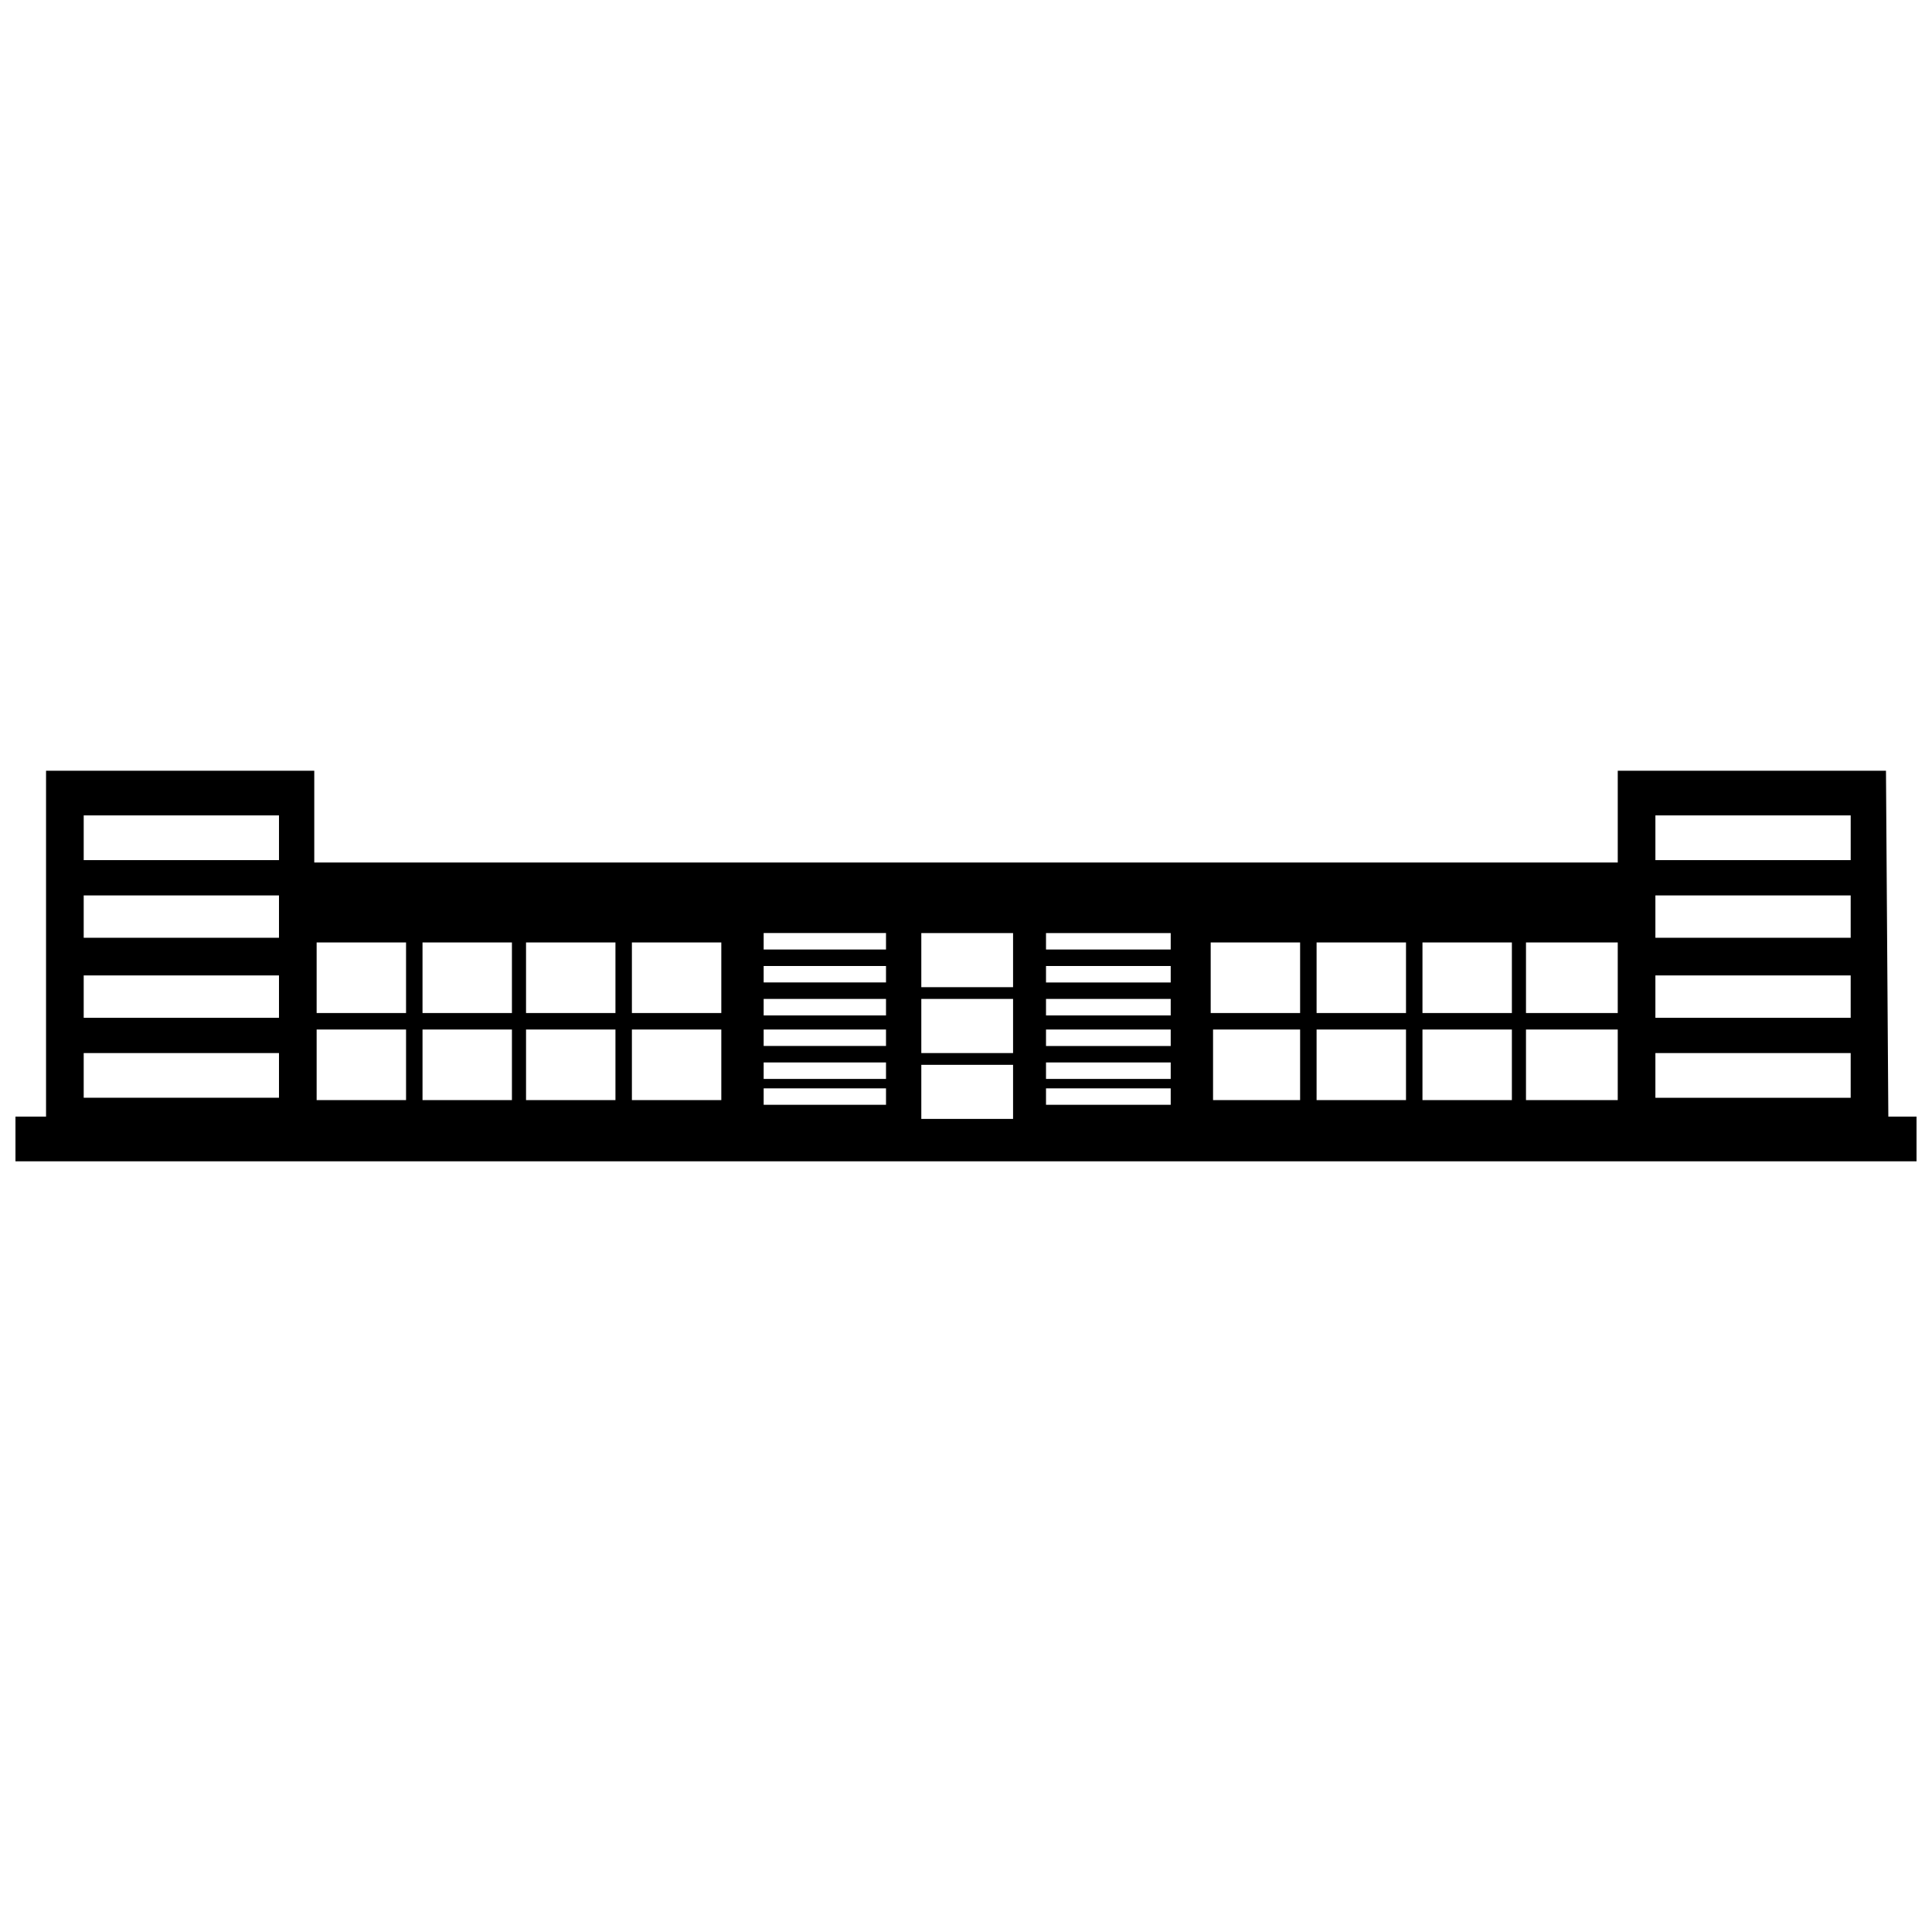 <?xml version="1.0" encoding="UTF-8"?>
<!-- The Best Svg Icon site in the world: iconSvg.co, Visit us! https://iconsvg.co -->
<svg width="800px" height="800px" version="1.1" viewBox="144 144 512 512" xmlns="http://www.w3.org/2000/svg">
 <defs>
  <clipPath id="a">
   <path d="m148.09 348h503.81v104h-503.81z"/>
  </clipPath>
 </defs>
 <g clip-path="url(#a)">
  <path d="m346.38 432.42h32.422v4.363h-32.422zm41.777-6.234h24.316v14.34h-24.316zm0-17.457h24.316v14.34h-24.316zm0-17.457h24.316v14.34h-24.316zm66.094 41.152h-33.047v4.363h33.047zm0-6.859h-33.047v4.363h33.047zm0-8.73h-33.047v4.363h33.047zm0-8.105h-33.047v4.363h33.047zm0-8.73h-33.047v4.363h33.047zm0-8.73h-33.047v4.363h33.047zm118.47-18.707v-24.316h71.082l0.625 91.66h7.481v11.848h-503.81v-11.848h8.105v-91.66h71.082v24.316zm-107.25 62.977v-18.707h23.07v18.707zm-0.625-23.07v-18.707h23.695v18.707zm117.85 10.602h51.754v11.848h-51.754zm0-20.578h51.754v11.223h-51.754zm0-21.199h51.754v11.223h-51.754zm-34.293 12.469h24.316v18.707h-24.316zm-27.434 0h23.695v18.707h-23.695zm-28.059 0h23.695v18.707h-23.695zm55.492 23.07h24.316v18.707h-24.316zm-27.434 0h23.695v18.707h-23.695zm-28.059 0h23.695v18.707h-23.695zm89.789-56.742h51.754v11.848h-51.754zm-236.32 65.469h32.422v4.363h-32.422zm0-8.73h32.422v4.363h-32.422zm0-8.105h32.422v4.363h-32.422zm0-8.73h32.422v4.363h-32.422zm0-8.73h32.422v4.363h-32.422zm-11.223 44.27v-18.707h-23.695v18.707zm0-23.07v-18.707h-23.695v18.707zm-117.22 10.602h-51.754v11.848h51.754zm0-20.578h-51.754v11.223h51.754zm0-21.199h-51.754v11.223h51.754zm33.672 12.469h-23.695v18.707h23.695zm28.059 0h-23.695v18.707h23.695zm27.434 0h-23.695v18.707h23.695zm-55.492 23.07h-23.695v18.707h23.695zm28.059 0h-23.695v18.707h23.695zm27.434 0h-23.695v18.707h23.695zm-89.164-56.742h-51.754v11.848h51.754z" fill-rule="evenodd"/>
 </g>
</svg>